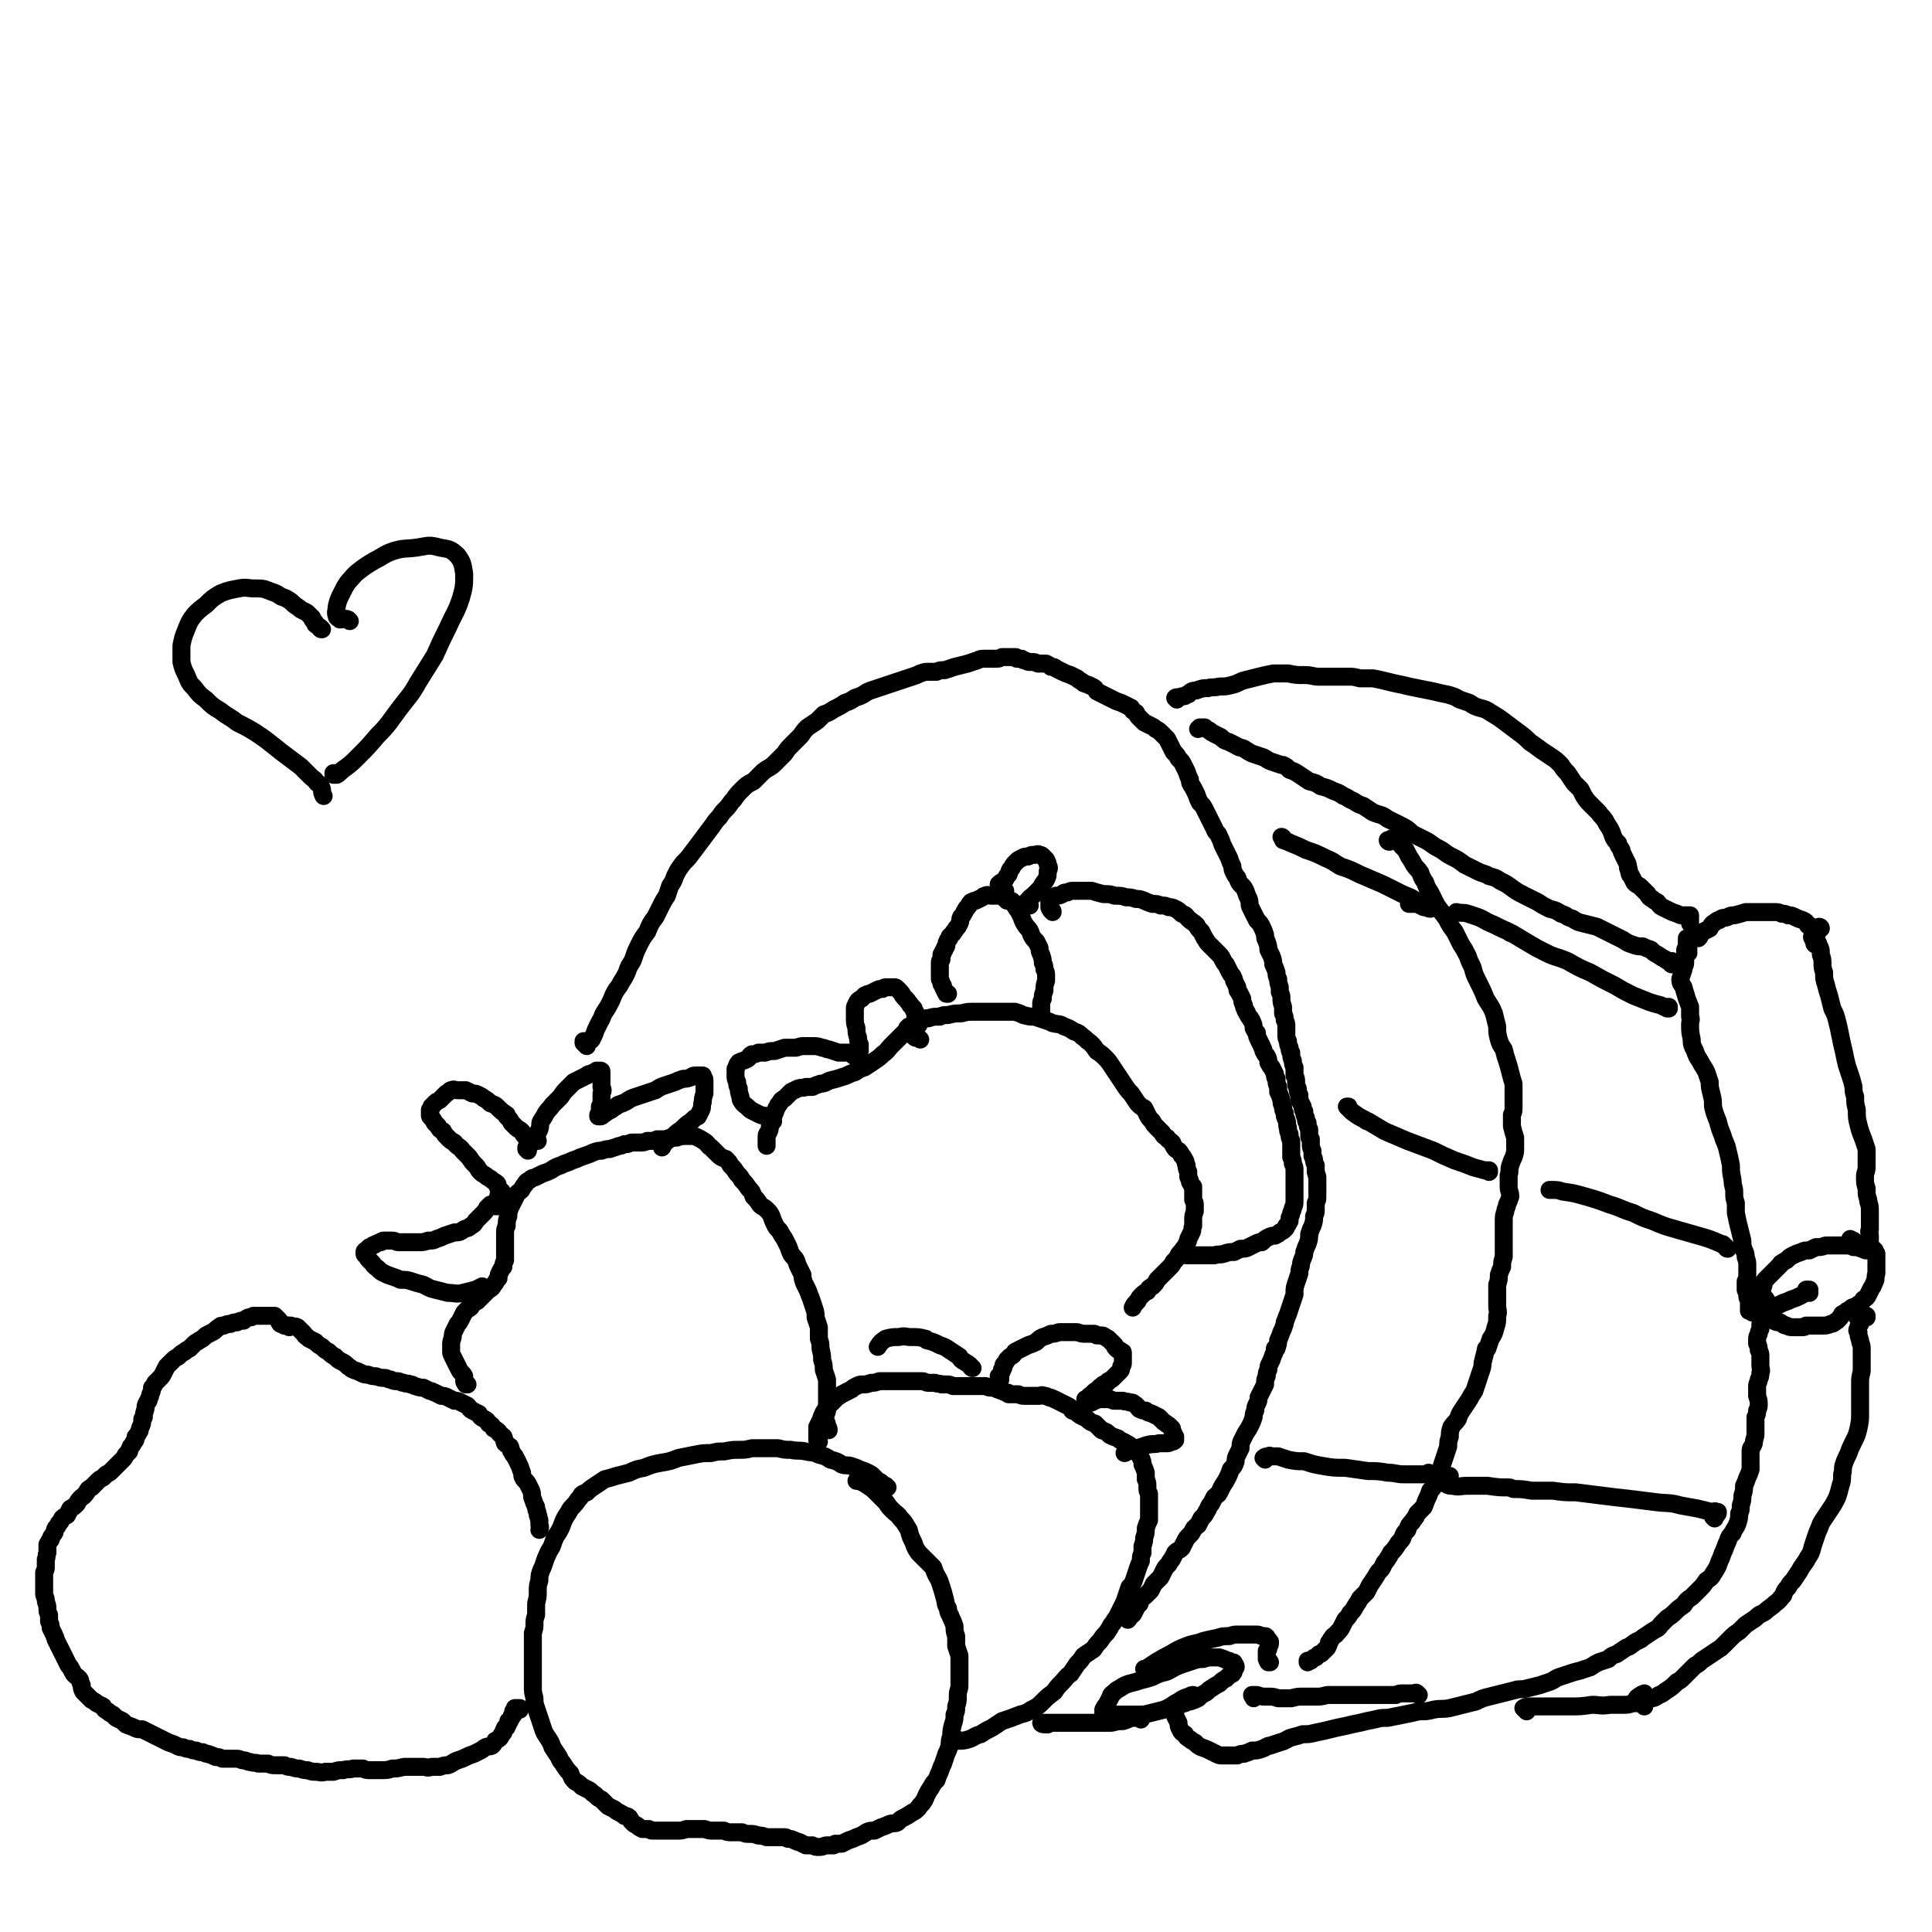 <svg viewBox='0 0 1182 1182' version='1.1' xmlns='http://www.w3.org/2000/svg' xmlns:xlink='http://www.w3.org/1999/xlink'><g fill='none' stroke='#000000' stroke-width='11' stroke-linecap='round' stroke-linejoin='round'><path d='M177,812c0,-1 -1,-1 -1,-1 0,0 0,0 0,0 -1,0 -1,0 -2,0 0,0 0,0 -1,-1 -1,0 -1,-1 -2,-1 0,-1 0,-1 -1,-2 -1,-1 -1,-1 -2,-2 -2,0 -2,0 -4,0 -1,0 -1,0 -3,0 -1,0 -1,0 -2,0 -2,0 -2,0 -4,0 -1,1 -1,1 -3,1 -2,1 -2,1 -3,2 -2,0 -2,0 -4,1 -2,0 -2,0 -4,1 -2,0 -2,0 -4,1 -2,0 -2,0 -3,1 -2,1 -2,2 -4,3 -2,1 -2,1 -4,2 -2,2 -2,2 -4,3 -1,1 -2,1 -3,2 -2,2 -2,2 -3,3 -2,1 -2,1 -3,2 -2,1 -2,1 -4,3 -2,1 -2,1 -4,3 -1,1 -1,1 -3,3 -1,2 -1,2 -2,4 -1,2 -1,2 -3,4 -1,1 -1,1 -2,2 -1,2 -1,2 -2,3 0,2 0,2 -1,4 0,1 0,1 -1,3 0,1 0,1 -1,2 -1,2 -1,2 -1,4 -1,3 -1,3 -1,5 -1,1 -1,1 -1,2 0,2 0,2 -1,4 0,0 0,0 0,0 -1,2 0,2 -1,3 -1,2 -1,2 -2,3 0,2 0,2 -1,3 -1,2 -1,2 -2,3 0,1 -1,1 -1,3 -1,1 -1,1 -2,2 -1,2 -1,2 -2,3 0,0 0,0 0,0 -1,1 -1,1 -2,2 -1,1 -1,1 -2,2 -1,1 -1,1 -3,3 -1,1 -1,1 -3,2 -1,1 -1,1 -2,2 -2,1 -2,1 -3,2 -1,1 -1,1 -2,2 -1,1 -1,1 -2,2 -2,1 -2,1 -3,3 -1,1 -1,2 -3,3 -2,2 -2,2 -3,4 -2,2 -2,2 -4,3 -1,2 -1,2 -2,4 -2,1 -2,1 -3,2 -1,2 -1,2 -2,3 -1,2 -1,2 -2,3 -1,2 0,2 -1,3 -1,2 -2,2 -2,4 -1,1 -1,1 -2,3 0,2 0,2 0,5 -1,2 0,2 -1,4 0,2 0,2 0,5 0,1 0,1 -1,3 0,2 0,2 0,4 0,2 0,2 0,4 0,2 0,2 0,5 0,2 1,2 1,4 0,2 1,2 1,5 0,2 0,2 1,4 0,2 0,2 0,4 1,2 1,2 1,4 1,2 1,2 2,4 0,1 1,1 1,3 1,2 1,2 2,4 1,2 1,2 2,4 1,2 1,2 2,4 1,2 1,2 2,4 1,1 1,1 2,3 1,2 1,2 2,3 1,1 2,1 3,3 0,1 0,1 1,3 0,2 0,2 1,4 1,1 1,1 3,3 1,1 1,1 2,2 2,1 2,1 3,2 2,1 2,1 4,2 1,2 1,2 3,3 1,1 1,1 3,2 1,1 1,1 2,2 2,1 2,1 4,2 1,1 1,1 2,2 2,1 3,1 5,2 2,1 2,1 5,1 2,1 2,1 4,2 2,1 2,1 4,2 2,1 2,1 4,2 2,1 2,1 4,2 3,1 3,1 5,2 2,1 2,1 4,1 2,1 2,1 4,1 2,1 2,1 4,1 2,1 2,1 4,1 2,1 2,1 3,1 3,1 3,1 5,2 2,0 2,0 4,1 2,0 2,0 5,0 2,0 2,0 4,0 2,0 2,1 4,1 2,0 2,1 4,1 3,1 3,0 5,1 3,0 3,0 6,0 2,1 2,1 5,1 2,0 2,0 5,0 2,1 2,1 4,1 3,1 3,1 5,1 3,1 3,1 5,1 3,1 3,1 5,1 3,0 3,1 6,0 3,0 3,0 5,0 3,-1 3,-1 6,-1 3,-1 3,0 6,-1 3,0 3,0 6,0 2,1 2,1 5,1 3,0 3,0 6,0 4,0 4,0 7,-1 3,0 3,0 7,-1 3,0 3,0 6,0 3,0 3,0 6,0 2,0 2,1 5,0 2,0 2,0 5,0 3,-1 3,-1 5,-1 3,-1 3,-2 6,-3 3,-1 3,-1 5,-2 2,-1 2,-1 5,-2 2,-1 2,-1 4,-2 2,-1 1,-1 3,-2 2,-1 2,0 4,-1 1,-1 1,-1 2,-3 2,-1 2,-1 3,-2 1,-2 1,-2 2,-3 0,-1 0,-1 1,-3 1,0 1,0 1,-1 1,-1 1,-1 1,-3 1,0 1,0 1,-1 1,-1 1,-1 1,-2 0,0 1,0 1,-1 0,0 0,0 0,0 0,-1 0,-1 0,-2 1,0 1,0 1,-1 0,0 0,0 0,0 0,0 0,0 0,0 0,-1 0,-1 0,-1 1,0 1,0 1,0 1,0 1,0 2,0 0,1 0,1 0,1 '/><path d='M172,810c0,0 -1,-1 -1,-1 0,0 0,0 0,0 1,1 0,1 1,1 0,0 0,0 0,0 2,1 2,1 3,1 1,0 1,0 3,0 2,1 2,0 4,1 1,1 1,1 2,2 1,1 1,1 2,2 1,2 1,1 3,3 2,1 2,1 4,2 2,2 2,2 4,3 2,2 2,2 4,3 2,2 2,2 4,3 2,2 2,2 4,3 2,1 2,1 4,3 2,1 1,1 3,2 3,1 3,1 5,2 2,1 2,1 4,1 3,1 3,1 5,1 3,1 3,1 5,1 2,0 2,1 4,1 2,1 2,1 4,1 2,0 2,1 4,1 2,1 2,0 4,1 2,0 2,1 3,1 3,1 3,1 5,1 2,1 2,1 4,2 2,0 2,1 3,1 2,1 2,1 4,2 2,0 2,0 4,1 2,1 2,1 4,2 2,0 2,0 4,1 2,1 2,1 4,2 2,2 1,2 3,3 2,1 2,1 4,2 1,2 1,2 3,3 2,1 2,1 3,3 2,1 2,1 3,3 2,1 2,1 3,2 1,2 2,2 3,3 1,2 0,2 1,4 1,1 2,1 3,2 1,2 0,2 1,3 1,2 1,2 2,3 1,2 1,2 2,4 1,2 1,2 2,5 1,2 0,2 1,4 1,2 2,2 3,4 1,2 1,2 2,4 1,3 0,3 1,5 1,3 1,3 2,5 0,3 1,2 1,5 1,1 0,1 1,3 0,2 0,2 0,3 1,2 0,2 0,3 '/><path d='M286,847c-1,0 -1,0 -1,-1 -1,0 0,1 0,1 0,-1 -1,-1 -1,-2 0,-1 0,-2 0,-3 -1,-2 -2,-2 -3,-4 -1,-2 -1,-2 -2,-4 -1,-2 -1,-2 -2,-4 -1,-2 -1,-2 -1,-3 0,-2 0,-2 0,-4 0,-2 0,-2 1,-5 0,-2 0,-2 1,-4 1,-2 1,-2 2,-4 1,-1 1,-1 2,-3 1,-2 1,-2 2,-4 1,-1 1,-1 2,-2 2,-1 2,-1 3,-3 1,-1 1,-1 3,-2 1,-1 1,-1 2,-2 1,-1 1,-1 2,-2 2,-2 2,-2 3,-3 2,-1 2,-1 3,-3 2,-2 1,-2 3,-4 0,-2 0,-2 1,-4 1,-2 1,-2 2,-3 0,-2 0,-2 1,-4 0,-3 0,-3 0,-5 0,-3 0,-3 0,-6 0,-2 0,-2 0,-5 0,-3 0,-3 1,-5 0,-3 0,-3 1,-6 0,-2 0,-2 1,-5 1,-2 1,-2 2,-4 1,-2 1,-2 2,-4 1,-2 1,-1 3,-3 1,-2 1,-2 2,-3 1,-2 1,-2 3,-3 2,-2 2,-1 4,-2 2,-1 2,-1 4,-2 3,-1 3,-1 5,-2 3,-2 3,-2 6,-3 2,-1 2,-1 5,-2 2,-1 2,-1 5,-2 2,-1 2,-1 5,-2 3,-1 3,-1 5,-2 3,-1 3,-1 5,-1 3,-1 3,-1 5,-1 3,-1 3,-1 6,-2 1,0 1,0 3,-1 0,0 0,0 1,0 2,0 2,-1 4,-1 2,0 2,0 4,0 3,0 3,0 5,-1 1,0 1,0 1,0 3,0 3,0 5,-1 3,0 3,0 5,0 3,-1 3,-1 7,-1 3,-1 3,-1 5,-1 2,0 2,0 4,0 2,0 2,0 4,1 2,1 2,1 5,3 2,2 1,2 3,3 2,2 2,2 4,4 2,2 2,2 5,3 2,2 2,2 3,4 2,2 2,2 4,5 2,2 2,2 3,4 2,2 2,2 4,5 2,2 2,2 3,5 2,2 2,2 4,5 2,2 2,1 4,3 2,2 2,2 3,4 1,3 1,3 2,5 1,2 1,2 3,4 1,2 1,2 3,5 1,2 1,2 2,4 1,2 1,3 2,5 1,2 2,2 3,4 1,3 1,3 2,5 1,2 1,2 2,4 0,2 0,2 1,5 1,2 1,2 2,4 1,2 1,3 2,5 1,3 1,3 2,6 1,3 1,3 1,6 1,3 1,3 2,6 0,3 0,3 0,7 1,3 1,3 1,6 1,4 1,4 1,7 1,3 1,3 1,6 1,3 1,3 2,6 0,2 0,2 0,5 0,3 0,3 0,5 0,2 0,2 0,4 0,2 0,2 0,4 0,2 0,2 -1,3 0,2 0,2 0,4 1,2 1,2 1,3 1,2 1,2 1,3 '/><path d='M543,910c-1,0 -1,0 -1,-1 -1,0 -1,0 -1,0 -1,-1 -1,-1 -2,-2 -1,-1 -1,0 -2,-1 -2,-2 -2,-2 -3,-3 -1,-1 -1,-1 -3,-2 -2,-1 -2,-1 -5,-2 -2,-1 -2,-1 -5,-2 -3,-1 -3,0 -6,-1 -3,-2 -3,-2 -7,-3 -3,-2 -3,-2 -7,-3 -4,-2 -4,-1 -8,-2 -5,-1 -5,0 -9,-1 -4,0 -4,0 -8,-1 -4,0 -4,0 -8,0 -4,0 -4,0 -8,0 -4,1 -4,1 -8,1 -4,0 -4,0 -9,1 -4,0 -4,0 -8,1 -5,0 -5,0 -10,1 -5,1 -5,1 -10,2 -5,2 -5,2 -11,3 -5,1 -5,1 -10,3 -5,1 -5,1 -9,3 -4,1 -4,1 -8,2 -3,1 -3,1 -7,2 -3,2 -3,2 -6,4 -3,2 -3,2 -5,4 -3,1 -3,1 -4,3 -2,2 -2,3 -4,5 -2,2 -2,2 -3,4 -2,3 -2,3 -3,5 -1,2 -1,3 -2,5 -1,2 -1,2 -3,5 -1,2 -1,2 -2,5 -1,3 -2,3 -3,6 -1,2 -1,2 -2,5 -1,3 -1,3 -2,5 -1,3 -1,3 -1,6 -1,3 -1,3 -1,7 0,3 0,3 -1,7 0,3 0,3 0,6 0,1 0,1 0,1 -1,3 -1,3 -1,5 0,3 0,3 -1,6 0,4 0,4 0,7 0,3 0,3 0,6 0,3 0,3 0,6 0,4 0,4 0,7 0,3 0,3 0,7 0,3 0,3 1,7 0,3 0,3 1,6 1,3 1,3 2,6 1,3 1,3 2,6 1,3 1,3 3,6 2,3 2,3 3,6 2,3 2,3 4,6 1,3 2,3 3,5 2,3 2,3 4,5 1,3 1,3 3,5 2,1 2,1 4,3 2,1 2,1 4,2 2,1 2,2 4,3 2,2 2,2 4,3 2,2 2,2 4,4 2,1 2,1 4,2 1,1 1,1 3,2 2,1 2,1 3,2 1,0 2,0 3,1 1,2 1,2 2,3 1,1 1,1 3,2 1,1 1,1 3,2 2,0 2,0 4,0 1,1 1,1 3,1 2,0 2,0 5,0 2,0 2,0 4,0 2,0 2,0 5,0 3,0 3,0 6,-1 2,0 2,0 5,0 3,0 3,0 6,0 3,1 3,1 6,1 3,0 3,0 6,0 2,1 2,1 5,1 3,0 3,0 6,0 2,1 2,1 5,1 2,0 2,0 5,1 2,0 2,0 5,1 2,0 2,0 5,0 2,0 2,0 5,0 2,0 2,0 3,1 2,0 2,0 4,1 1,0 1,1 3,1 2,1 2,1 4,2 2,0 2,0 4,0 2,1 2,1 4,1 3,0 3,-1 5,-1 2,0 2,0 4,0 0,0 0,0 1,-1 2,0 2,0 4,0 2,-1 2,-1 4,-2 3,-1 3,-1 5,-2 3,-1 3,-1 6,-3 2,-1 2,-1 5,-1 2,-1 2,-1 4,-2 3,-1 3,-1 5,-2 3,-1 3,0 5,-1 2,-2 2,-2 4,-3 2,-1 2,-1 5,-3 2,-1 2,-1 4,-3 1,-2 2,-2 3,-4 1,-1 1,-2 2,-4 1,-2 1,-2 3,-5 1,-2 1,-2 3,-4 1,-3 1,-3 2,-5 1,-3 1,-3 2,-5 1,-3 1,-3 2,-6 1,-2 1,-2 2,-5 0,-3 0,-3 1,-6 0,-3 0,-3 1,-7 1,-3 1,-3 1,-6 1,-2 1,-2 1,-5 1,-3 1,-3 1,-7 0,-3 1,-3 1,-6 0,-3 0,-3 0,-6 0,-3 0,-3 0,-6 0,-3 0,-3 0,-6 -1,-3 -1,-3 -2,-6 0,-3 0,-3 0,-6 -1,-3 -1,-3 -1,-6 -1,-3 -1,-3 -2,-5 -1,-3 -2,-3 -2,-6 -2,-3 -1,-3 -2,-6 -1,-4 -1,-4 -2,-7 -1,-3 -1,-4 -3,-7 -1,-2 -1,-2 -2,-5 -2,-2 -2,-2 -5,-5 -2,-2 -2,-2 -4,-4 -2,-3 -2,-3 -3,-6 -2,-4 -2,-4 -3,-8 -2,-3 -2,-4 -5,-7 -2,-3 -2,-2 -5,-5 -2,-2 -2,-2 -4,-5 0,0 0,0 -1,-1 -2,-2 -2,-2 -5,-5 -2,-2 -2,-2 -5,-4 -3,-2 -3,-2 -6,-3 0,0 0,0 -1,0 '/><path d='M501,882c0,0 -1,-1 -1,-1 0,0 0,0 0,0 0,-1 0,-1 0,-2 0,-1 0,-1 0,-3 0,-1 0,-2 0,-3 1,-2 1,-2 2,-4 1,-3 1,-3 2,-5 2,-3 2,-3 4,-5 2,-2 2,-2 4,-4 3,-2 3,-2 5,-3 2,-1 2,-1 4,-2 1,-1 1,-1 3,-2 2,-1 2,-1 4,-1 2,0 2,0 5,-1 2,0 2,0 5,-1 2,0 2,0 4,0 3,0 3,0 5,0 2,0 2,0 4,0 2,0 2,0 3,0 2,0 2,0 4,0 1,0 1,0 3,0 2,0 2,0 3,0 2,0 2,1 4,1 2,0 2,0 4,0 2,1 2,0 4,1 2,0 2,0 3,0 2,0 2,0 4,1 2,0 2,0 5,0 2,0 2,0 4,0 0,0 0,0 1,0 2,0 2,0 5,0 2,0 2,0 5,0 2,1 2,1 5,1 2,1 2,1 5,2 2,1 2,1 3,1 1,0 1,0 1,1 3,0 3,0 6,0 2,1 2,1 5,1 2,0 2,0 4,0 2,0 2,0 4,0 1,0 1,-1 3,0 1,0 1,0 3,1 2,0 2,1 3,1 2,1 2,1 4,2 0,0 0,0 0,0 2,1 2,1 4,2 2,1 2,1 3,3 3,1 2,1 5,3 2,1 2,1 4,2 2,2 2,2 5,3 2,2 2,2 4,4 3,1 3,1 5,3 2,1 2,1 5,2 2,2 2,1 5,3 2,1 2,1 3,2 2,2 2,2 3,3 2,2 2,2 3,4 1,2 1,2 1,4 1,2 1,2 2,5 0,2 0,2 0,4 1,2 1,2 1,5 0,2 0,2 1,4 0,3 0,3 0,5 0,3 0,3 0,5 0,3 0,3 0,6 -1,2 -1,2 -2,5 0,3 0,3 -1,6 0,2 0,2 -1,5 0,2 0,2 0,4 -1,2 -1,2 -1,5 -1,2 -1,2 -2,5 -1,3 -1,3 -2,6 -1,3 -1,3 -3,5 -1,3 -1,3 -2,6 -1,3 -1,3 -2,5 -1,2 -1,2 -2,4 -1,2 -1,2 -2,4 -2,2 -1,2 -3,4 -1,2 -1,2 -3,5 -2,2 -2,2 -4,5 -2,2 -2,2 -4,5 -3,2 -3,2 -6,4 -2,3 -2,3 -4,5 -2,3 -2,3 -4,6 -3,2 -3,3 -5,5 -3,3 -3,3 -5,6 -4,3 -4,3 -7,6 -3,3 -3,3 -7,5 -3,2 -3,2 -7,3 -2,1 -3,1 -5,2 -3,1 -3,1 -6,2 -3,2 -3,2 -6,4 -4,2 -4,2 -7,4 -4,1 -4,2 -7,3 -3,1 -4,1 -7,1 -1,-1 -1,-1 -2,-2 '/><path d='M612,844c0,0 -1,-1 -1,-1 0,0 1,0 1,0 0,-1 -1,-1 -1,-1 1,-1 1,-1 1,-1 1,-2 1,-2 1,-3 1,-1 1,-1 1,-3 1,-1 1,-1 2,-3 1,-1 1,-1 2,-2 2,-1 2,-1 3,-3 2,-1 2,-1 4,-2 2,-1 2,-1 4,-2 3,-1 3,-1 5,-2 2,-2 2,-2 4,-3 3,-1 3,-1 5,-2 2,0 2,0 5,-1 2,0 2,0 4,0 2,0 2,0 4,0 1,0 1,0 3,0 3,1 3,1 5,1 2,0 2,0 5,0 1,0 1,0 2,1 1,0 1,0 2,0 2,0 2,0 3,1 1,0 1,1 2,1 1,1 1,1 2,2 1,1 1,1 2,2 0,1 0,1 1,2 1,1 1,1 2,1 0,1 1,1 1,1 1,0 1,0 1,1 0,1 0,1 0,2 0,1 0,2 0,3 0,2 0,2 -1,3 0,2 0,2 -1,3 -2,2 -2,2 -3,3 -2,2 -2,2 -4,3 -1,2 -1,1 -3,2 -2,2 -2,1 -3,3 -2,1 -2,1 -3,2 -1,1 -1,1 -2,2 -1,0 -1,1 -1,1 -1,1 -1,1 -2,1 0,0 0,0 0,0 0,0 0,0 0,1 0,0 0,0 0,0 0,1 0,1 0,1 1,0 1,0 1,0 1,1 1,1 1,0 1,0 1,0 2,0 0,0 0,0 1,-1 0,0 0,0 1,0 1,-1 1,-1 3,-1 1,0 1,0 3,0 1,0 1,0 3,0 1,0 1,1 3,1 2,0 2,0 5,0 2,1 2,0 4,1 2,0 2,0 3,1 2,1 2,2 3,3 2,1 2,1 4,1 2,2 2,1 4,2 2,1 2,1 4,2 1,1 1,1 3,3 2,1 1,1 3,2 1,1 1,1 2,2 0,1 0,1 1,3 0,1 0,1 1,2 0,1 0,1 0,2 -1,1 -1,1 -2,1 -2,1 -2,1 -3,1 -3,0 -3,0 -5,0 -3,1 -3,0 -7,1 -3,1 -3,1 -6,2 -3,1 -3,1 -6,2 -1,0 -1,1 -2,1 '/><path d='M595,837c0,0 -1,0 -1,-1 0,0 0,0 0,0 0,0 0,0 0,0 0,0 0,0 0,0 -1,-1 -1,-1 -1,-1 -1,-1 -2,-1 -3,-2 -2,-1 -2,-1 -3,-3 -3,-2 -3,-2 -6,-4 -3,-2 -3,-2 -6,-3 -4,-2 -4,-2 -8,-3 0,0 0,-1 -1,-1 -4,-1 -4,-1 -9,-1 -3,0 -3,-1 -7,0 -4,0 -4,0 -8,1 -3,2 -3,2 -5,5 '/><path d='M329,698c-1,0 -1,0 -1,-1 -1,0 -1,1 -1,1 -1,0 -1,0 -2,-1 0,0 0,0 0,-1 -1,0 -1,0 -2,0 -1,-1 -1,0 -2,-1 -1,-1 -1,-2 -2,-3 -1,-1 -2,-1 -3,-2 -2,-2 -2,-2 -3,-3 -1,-2 -1,-2 -3,-4 0,0 0,0 0,-1 -3,-2 -3,-2 -5,-4 -2,-2 -2,-2 -5,-3 -2,-2 -2,-2 -4,-3 -1,-1 -1,-1 -3,-2 -2,-1 -2,-1 -4,-1 -2,-1 -2,-1 -4,-2 -2,0 -2,0 -5,0 -2,0 -2,-1 -4,0 -1,0 -1,1 -3,2 -1,1 -1,1 -2,2 -1,1 -1,1 -2,2 -2,1 -2,1 -3,2 -1,1 -1,1 -2,2 0,1 0,1 -1,2 0,1 0,1 0,2 0,0 0,1 0,1 0,1 0,1 1,2 1,1 1,1 2,3 1,1 1,1 2,2 1,2 1,2 3,3 1,2 1,2 3,4 2,2 2,2 4,3 2,3 3,2 5,5 2,2 2,2 4,4 2,3 2,3 4,5 2,2 1,2 3,4 2,2 2,1 4,3 2,1 2,1 3,2 1,1 2,1 3,2 1,1 0,2 1,3 1,1 1,1 1,1 1,1 1,1 1,1 0,0 0,0 0,0 0,0 0,0 0,0 0,0 0,0 0,0 -1,1 -1,1 -2,2 0,1 0,1 -1,3 0,1 0,1 0,2 '/><path d='M306,738c0,0 -1,0 -1,-1 0,0 0,1 0,1 -1,0 -1,0 -1,0 -1,0 -1,0 -1,0 -1,0 -1,-1 -1,-1 -1,0 -1,0 -1,0 -1,0 -1,0 -1,0 -1,1 -1,1 -2,2 -1,2 -1,2 -3,4 -2,2 -2,2 -4,4 -1,2 -1,2 -3,3 -2,2 -2,1 -4,2 -3,2 -3,2 -6,2 -3,1 -3,1 -6,2 -2,1 -2,1 -5,2 -2,1 -2,1 -5,1 -3,1 -3,1 -6,1 -3,0 -3,0 -6,0 -3,0 -3,0 -6,0 -2,0 -2,-1 -4,-1 -1,0 -1,0 -3,0 -1,0 -1,0 -2,0 -1,0 -1,0 -2,1 -1,0 -1,0 -3,1 -1,1 -1,0 -2,1 -1,1 -1,1 -2,1 -1,1 -1,1 -2,2 0,0 -1,0 -1,1 0,0 0,0 0,1 0,1 1,1 1,1 1,2 1,2 2,3 1,1 1,1 2,2 1,2 2,2 3,3 2,2 2,2 4,3 2,1 2,1 5,2 3,1 3,1 5,2 4,0 4,0 7,1 3,1 3,1 7,2 4,2 3,2 7,3 4,1 4,1 8,2 5,0 5,1 9,0 4,-1 4,-1 8,-2 2,-1 2,-1 4,-2 '/><path d='M323,704c0,0 0,-1 -1,-1 0,0 0,0 0,0 0,-1 0,-1 0,-1 1,-1 1,-1 2,-2 2,-1 2,-1 3,-2 1,-2 1,-2 1,-3 1,-2 1,-2 2,-4 1,-3 0,-3 1,-5 2,-3 2,-3 3,-5 2,-3 2,-2 4,-5 3,-3 3,-3 5,-5 2,-3 2,-3 4,-5 2,-2 2,-2 4,-4 2,-1 2,-1 4,-2 2,-1 2,-1 4,-2 1,-1 1,-1 3,-1 1,-1 1,-1 2,-1 0,0 0,0 1,-1 1,0 1,0 1,0 1,0 1,0 1,0 1,0 1,0 1,1 0,1 0,1 0,2 0,2 0,2 0,4 0,1 0,1 0,3 1,2 1,2 0,4 0,2 0,2 0,4 0,2 0,2 -1,4 0,1 0,1 0,3 0,1 0,1 -1,2 0,0 0,1 0,1 1,0 1,0 1,0 1,0 1,0 2,-1 2,-1 1,-1 3,-2 2,-1 2,-1 3,-2 2,-1 2,-1 3,-2 3,-1 3,-1 5,-2 3,-2 3,-2 6,-3 3,-1 3,-1 6,-2 3,-1 3,-1 6,-2 3,-2 3,-2 6,-3 3,-1 3,-1 6,-2 2,-1 2,-1 5,-2 2,0 2,0 5,-1 1,-1 1,-1 3,-1 1,0 1,0 2,0 0,0 0,0 1,0 0,0 0,0 1,0 0,0 0,1 0,1 1,1 1,1 1,2 0,2 0,2 0,3 0,1 0,1 0,1 0,2 0,2 0,4 -1,3 -1,3 -1,5 -1,3 0,3 -1,5 -1,2 -1,2 -2,4 -2,1 -2,1 -4,3 -3,2 -3,2 -6,5 -3,2 -3,2 -6,5 -3,2 -3,2 -5,4 -1,1 0,1 -1,2 '/><path d='M473,686c0,0 0,-1 -1,-1 0,-1 0,-1 -1,-1 0,0 0,0 -1,0 0,0 0,0 0,0 -1,-1 -1,-1 -1,-1 -2,-1 -2,0 -4,-1 -2,-1 -2,-1 -4,-2 -2,-1 -2,-1 -4,-3 -1,-1 -2,-1 -3,-3 -1,-1 -1,-2 -1,-3 -1,-3 -1,-3 -1,-5 -1,-2 -1,-2 -1,-4 -1,-2 -1,-2 -1,-4 0,-2 0,-3 0,-4 1,-2 1,-3 2,-4 2,-1 3,-1 5,-2 2,-1 1,-2 3,-3 2,0 2,0 4,-1 2,0 2,0 4,0 3,-1 3,-1 6,-1 3,-1 3,-1 6,-2 4,0 4,0 7,0 3,-1 3,-1 5,-1 3,0 3,0 5,0 3,0 3,0 6,1 2,0 2,1 4,1 3,1 3,1 6,2 2,0 2,0 4,0 1,0 1,0 3,0 1,1 1,1 2,1 0,1 0,1 1,1 1,0 1,0 1,0 1,-1 1,-1 1,-2 0,0 0,0 1,-1 0,-1 0,-1 0,-2 0,-1 0,-1 0,-2 -1,-2 -1,-2 -1,-4 -1,-3 -1,-3 -1,-6 -1,-3 -1,-3 -1,-7 0,-2 0,-2 0,-5 0,-1 0,-1 1,-3 1,-2 1,-2 3,-3 1,-1 1,-1 2,-2 2,-1 2,-1 3,-1 2,-1 2,-1 4,-2 2,-1 2,-1 4,-1 1,-1 1,-1 3,-1 2,0 2,0 4,0 1,0 1,0 2,1 1,1 1,1 2,2 1,1 1,2 2,3 1,1 1,1 2,2 1,2 2,2 2,3 1,1 1,1 2,2 0,0 0,1 0,1 1,1 1,1 1,2 0,1 0,1 0,1 0,0 0,0 0,0 0,1 0,1 0,1 0,0 0,0 0,0 1,0 1,0 1,1 0,0 0,0 0,1 1,1 1,1 1,3 '/><path d='M557,629c0,0 -1,-1 -1,-1 0,0 0,0 0,0 0,0 0,0 0,0 -1,1 0,1 -1,1 0,1 0,1 -1,2 -2,2 -2,2 -4,4 -3,3 -3,3 -5,5 -2,2 -2,3 -5,5 -2,2 -2,2 -5,4 -3,2 -3,2 -6,4 -3,1 -3,1 -6,3 -4,1 -4,2 -8,3 -3,1 -3,1 -7,2 -3,1 -3,2 -6,2 -3,1 -3,1 -5,2 -2,0 -2,0 -4,0 -2,1 -2,0 -5,1 -2,1 -2,1 -4,2 -2,2 -2,2 -4,4 -2,1 -2,1 -3,3 -2,2 -1,2 -2,3 -1,3 -1,3 -2,5 -1,3 -1,3 -2,6 0,2 0,2 -1,4 -1,1 -1,1 -1,3 0,1 0,1 0,2 0,1 0,1 0,3 '/><path d='M563,636c0,0 -1,-1 -1,-1 0,0 0,0 -1,0 -1,0 -1,0 -2,-1 -1,-1 -1,-1 -1,-2 0,-1 0,-1 1,-2 0,-2 0,-2 1,-3 1,-2 1,-2 3,-3 2,-1 2,-1 5,-1 3,-1 3,-1 7,-1 2,-1 2,-1 5,-1 4,-1 4,-1 8,-1 4,-1 4,-1 7,-1 4,0 4,0 8,0 3,0 3,0 6,0 3,0 3,0 6,0 3,0 3,0 6,0 3,1 3,1 5,2 4,1 4,1 7,1 3,1 3,1 6,2 3,1 3,1 5,2 4,1 4,0 7,2 3,1 3,1 6,3 3,1 3,1 5,3 3,2 2,2 5,4 2,2 2,2 4,5 3,2 3,2 5,4 2,2 2,2 4,5 2,3 2,3 4,6 2,3 2,3 4,6 2,3 2,3 4,5 2,3 2,3 4,6 2,2 2,2 4,3 1,2 1,2 2,4 1,2 1,2 3,4 1,2 1,2 3,4 1,1 1,1 3,3 1,2 1,2 3,3 1,2 1,1 3,3 1,1 0,1 1,2 1,2 1,2 3,3 1,1 1,1 2,3 1,1 1,1 2,3 1,2 0,2 1,3 0,2 0,2 1,4 0,1 0,1 0,3 1,2 1,2 1,3 1,2 1,2 2,3 0,2 0,2 0,4 0,2 0,2 0,4 1,2 1,2 1,3 0,2 0,2 0,4 -1,3 -1,3 -1,5 0,2 0,2 0,4 -1,2 0,2 -1,4 -1,2 -1,2 -2,4 0,1 0,1 -1,3 -1,2 -1,2 -2,3 -1,2 -2,2 -3,4 -1,2 -1,2 -3,4 -1,2 -1,2 -3,4 -2,2 -2,2 -4,4 -1,1 -1,1 -3,3 -1,2 -1,2 -3,4 -2,1 -2,1 -3,3 -2,1 -2,1 -4,3 -1,1 -1,1 -2,3 -2,2 -2,2 -3,4 '/><path d='M616,551c0,-1 0,-1 -1,-1 0,-1 0,-1 0,-1 0,0 0,0 0,0 2,1 2,1 3,2 2,0 1,1 2,2 2,2 1,2 3,4 1,2 1,2 2,4 1,3 1,3 3,6 2,2 2,2 3,5 1,2 1,2 3,4 1,2 1,2 2,4 0,2 0,2 1,4 1,3 1,3 1,5 1,2 1,2 1,4 1,2 1,2 1,4 0,2 0,2 0,3 -1,3 -1,3 -1,6 -1,3 -1,2 -1,5 -1,2 -1,2 -1,3 0,2 0,2 0,3 0,1 0,1 0,2 0,1 -1,1 0,2 0,0 0,0 0,1 '/><path d='M613,548c0,0 0,-1 -1,-1 0,0 1,1 0,1 0,0 0,0 -1,0 -1,0 -1,0 -2,0 -2,0 -2,0 -3,0 -1,0 -2,-1 -3,0 -1,0 -1,0 -2,1 -2,1 -2,1 -4,2 -1,0 -1,0 -3,1 -1,1 -1,2 -2,3 -1,1 -1,1 -2,3 -1,2 -1,2 -2,3 -1,2 0,2 -1,4 -1,2 -1,2 -2,3 -1,2 -1,1 -2,3 -1,1 -1,1 -2,2 0,1 0,1 -1,2 -1,2 -1,2 -1,3 0,1 0,1 -1,2 0,1 0,1 -1,2 0,1 0,1 -1,2 0,2 0,2 0,3 -1,1 -1,1 -1,2 0,1 0,1 0,3 0,2 0,2 0,4 0,1 0,1 0,3 1,2 1,2 1,3 1,1 1,1 1,2 1,2 1,2 2,4 0,0 1,0 1,0 '/><path d='M615,545c0,0 -1,-1 -1,-1 -1,-1 -1,-1 -2,-2 -1,0 -1,0 -1,-1 2,-2 2,-1 4,-3 1,-2 1,-2 2,-3 1,-2 0,-2 2,-4 1,-2 1,-2 3,-4 1,-1 1,-1 3,-2 2,-1 2,-1 4,-1 2,-1 2,-1 4,-1 1,0 2,-1 3,0 1,0 1,0 2,1 1,1 1,1 2,2 1,2 1,2 1,3 1,2 1,2 0,4 0,3 0,3 -1,5 -1,2 -2,2 -3,5 -2,2 -2,2 -4,4 -2,2 -3,2 -4,4 -1,1 -2,1 -2,2 1,1 2,0 3,1 '/><path d='M644,558c0,-1 0,-1 -1,-1 0,0 0,0 0,0 0,0 0,0 0,0 '/><path d='M643,556c0,0 -1,0 -1,-1 0,0 0,-1 0,-1 0,-1 0,-1 0,-2 0,-1 0,-1 1,-2 1,-1 2,-1 3,-2 2,0 2,0 4,-1 1,-1 1,-1 3,-1 2,-1 2,-1 3,-1 3,0 3,0 5,0 3,0 3,0 7,0 3,1 3,1 7,2 4,0 4,0 7,1 4,0 4,0 7,1 3,0 3,0 6,1 3,0 2,0 5,1 2,1 2,1 5,2 3,0 3,0 5,1 3,0 3,0 5,1 2,0 2,0 4,1 2,1 2,1 4,3 3,1 2,1 4,3 2,2 3,2 5,4 1,2 1,2 3,4 1,2 1,2 2,4 1,1 1,2 2,3 2,2 2,2 3,3 2,2 2,2 3,3 2,2 2,2 3,4 1,2 1,2 2,3 1,2 1,2 2,4 1,2 1,2 2,3 1,2 1,2 1,3 1,2 1,2 2,4 0,2 0,2 1,3 1,2 1,2 2,4 0,2 0,2 1,4 0,1 0,1 1,3 0,1 1,1 1,2 1,2 1,2 2,3 0,1 1,1 1,2 1,2 1,2 1,4 1,2 1,2 2,3 0,2 0,2 1,4 1,2 1,2 2,4 0,1 1,1 1,3 1,2 1,2 2,3 1,2 1,2 1,4 1,2 1,2 2,3 1,2 1,2 2,4 0,2 0,2 1,3 0,3 0,3 1,5 0,2 0,2 0,3 1,2 1,2 2,5 0,2 0,2 1,4 0,2 0,2 1,4 0,2 0,2 1,4 1,3 0,3 1,5 0,2 0,2 1,4 0,2 0,2 1,4 0,3 0,3 0,5 0,2 0,3 0,5 1,2 1,2 1,4 1,2 1,2 1,4 0,2 0,2 0,4 0,2 0,2 0,4 0,2 0,2 0,4 0,2 0,2 0,4 0,2 0,2 0,3 0,2 0,2 -1,4 0,1 0,1 -1,3 0,1 0,1 -1,3 0,1 0,1 0,2 -1,2 -1,2 -2,3 0,1 0,1 -1,2 -1,1 -1,1 -3,2 -1,1 -1,1 -3,2 -2,0 -2,0 -4,1 -2,1 -2,1 -4,3 -2,0 -2,0 -4,1 -2,1 -2,1 -4,2 -2,1 -2,1 -5,1 -2,1 -2,1 -4,2 -3,0 -3,0 -6,1 -3,1 -3,0 -6,1 -3,0 -3,0 -6,0 -2,0 -2,0 -4,0 -2,0 -2,0 -4,0 -2,0 -2,0 -3,0 '/><path d='M359,640c0,0 0,0 -1,-1 0,0 0,0 0,-1 -1,0 -1,0 -1,-1 0,0 0,0 0,0 0,1 0,1 0,1 0,0 0,0 0,0 0,0 0,0 0,0 1,0 1,0 1,0 1,0 1,0 2,-1 1,0 1,0 2,-1 0,-1 0,-1 1,-2 1,-2 1,-3 2,-5 1,-2 1,-2 2,-4 2,-3 1,-3 3,-6 2,-3 2,-3 4,-7 2,-5 2,-5 5,-9 2,-4 2,-3 4,-7 1,-2 1,-3 2,-5 2,-3 2,-3 3,-6 1,-3 1,-3 3,-7 2,-4 2,-4 5,-8 2,-5 2,-5 5,-9 2,-4 2,-4 4,-8 1,-2 1,-2 3,-5 1,-3 1,-3 2,-6 2,-3 2,-3 3,-6 2,-4 2,-4 5,-8 3,-3 3,-3 6,-7 3,-4 3,-4 6,-8 3,-4 3,-4 6,-8 2,-3 2,-3 4,-5 2,-3 2,-3 4,-5 3,-3 2,-3 5,-6 2,-3 2,-3 5,-6 3,-3 3,-3 7,-5 3,-3 3,-3 6,-6 4,-3 4,-2 7,-5 3,-3 3,-3 6,-6 2,-3 2,-3 5,-6 2,-2 2,-2 5,-5 2,-3 2,-3 4,-5 3,-2 3,-2 6,-4 2,-2 2,-2 4,-4 3,-1 3,-1 6,-3 4,-2 4,-2 7,-4 3,-1 3,-1 6,-3 3,-1 3,-1 5,-2 3,-2 3,-2 6,-3 3,-1 3,-1 6,-2 3,-1 3,-1 6,-2 3,-1 3,-1 6,-2 3,-1 3,-1 6,-2 3,-1 3,-1 5,-2 3,-1 3,-1 5,-1 2,0 2,0 5,0 2,-1 2,-1 5,-1 3,-1 3,-1 6,-2 4,-1 4,-1 8,-2 3,-1 3,-1 6,-2 2,-1 2,-1 5,-1 1,0 1,0 3,0 2,0 2,0 4,0 1,0 1,0 3,-1 2,0 2,0 4,0 2,0 2,0 4,0 1,0 1,0 1,1 1,0 1,0 3,0 1,1 1,1 2,1 2,1 2,1 4,1 2,0 2,0 4,1 2,0 3,0 5,0 2,1 2,1 3,2 2,0 2,0 3,1 2,1 2,1 4,2 2,1 2,1 5,2 2,1 2,1 4,2 2,2 2,1 4,3 3,1 3,1 5,2 2,1 2,1 3,3 2,1 2,1 4,2 2,1 2,1 4,2 2,1 2,1 4,2 3,1 3,1 5,2 2,1 2,1 4,2 1,2 1,2 3,3 1,2 1,2 2,3 2,2 2,2 3,3 2,1 2,1 4,2 2,1 2,1 3,2 2,1 2,1 4,3 1,1 1,1 3,3 1,2 1,2 2,4 1,2 1,2 2,4 2,2 2,2 3,4 2,2 2,2 3,4 1,2 1,2 2,4 1,3 1,3 2,5 0,2 0,2 2,5 1,2 1,2 2,4 1,3 1,3 2,5 2,2 2,2 3,4 1,2 1,2 2,4 1,2 1,2 2,4 1,2 1,2 2,4 1,3 2,2 3,5 1,2 1,2 2,5 1,2 1,2 2,4 1,2 1,2 2,4 1,3 1,3 2,5 0,2 0,2 1,4 1,2 1,2 2,3 1,3 1,3 3,5 1,1 1,1 2,3 1,3 1,3 2,5 1,3 0,3 1,5 1,2 1,2 2,4 1,2 1,2 2,4 2,2 2,2 3,4 1,2 1,2 2,5 0,2 0,2 1,4 1,3 1,3 1,5 1,2 1,2 2,4 1,3 1,3 1,5 1,2 1,2 2,5 0,2 0,2 1,4 0,2 0,2 1,5 0,1 0,1 0,3 1,2 1,2 1,4 0,2 0,2 1,5 0,2 0,2 0,4 1,2 1,2 1,4 1,2 1,2 1,4 0,3 0,3 0,5 0,2 0,2 1,4 0,2 0,2 1,4 0,2 0,2 1,3 0,3 0,3 1,5 0,2 0,2 1,4 0,3 0,3 0,5 1,2 1,2 1,4 0,2 0,2 1,4 0,2 0,2 1,4 0,1 0,1 0,3 1,2 1,2 2,4 0,2 0,2 1,3 0,2 0,2 1,4 0,2 0,2 1,3 0,2 0,2 1,4 0,2 0,2 0,3 0,2 0,2 1,3 0,2 0,2 0,3 0,2 0,2 1,4 0,1 0,1 0,3 0,1 1,1 1,3 0,1 0,1 1,3 0,1 0,1 0,2 0,1 0,1 0,2 1,2 0,2 1,3 0,1 0,1 0,2 0,2 0,2 0,4 0,1 0,1 0,2 0,2 0,2 0,4 0,2 0,2 -1,4 0,2 0,2 0,4 0,2 0,2 -1,4 0,3 0,3 -1,6 -1,2 -1,2 -2,5 0,3 0,3 -1,6 -1,2 -1,2 -2,5 0,3 -1,3 -2,7 0,3 -1,2 -1,6 -1,3 -1,3 -2,6 -1,3 -1,3 -1,7 -1,3 -1,3 -2,6 -1,3 -1,3 -2,6 -1,2 -1,3 -2,5 0,1 0,0 0,1 -1,3 -1,3 -2,5 -1,3 -1,3 -2,5 0,2 0,2 -1,5 0,0 0,0 -1,0 0,2 0,2 -1,4 -1,3 -1,3 -2,5 -1,2 -1,2 -1,4 -1,2 -1,2 -1,4 -1,2 -1,2 -1,5 -1,2 -1,2 -2,4 -1,2 -1,2 -2,4 0,2 0,2 -1,4 -1,2 -1,2 -1,4 -1,2 -1,2 -1,4 -1,3 -1,3 -2,5 -1,2 -1,2 -3,5 -1,2 -1,2 -2,4 -1,2 -1,2 -1,5 -1,2 -1,2 -2,4 -1,2 -1,2 -1,4 -1,3 -1,3 -3,5 -1,3 -1,3 -2,5 -1,2 -1,2 -3,5 -1,2 -1,2 -2,4 -1,2 -1,1 -3,3 -1,2 -1,2 -2,4 -2,2 -1,2 -3,5 -1,2 -1,2 -3,4 -1,2 -1,2 -2,4 -1,1 -2,1 -3,3 -1,2 -1,2 -2,3 -2,2 -2,2 -3,4 -1,2 -1,2 -2,4 -2,2 -2,1 -4,3 -1,2 -1,2 -2,4 -1,1 -1,1 -2,3 -2,2 -2,2 -3,4 -1,2 -1,2 -2,4 -2,2 -2,2 -4,4 -1,2 -1,2 -2,4 -2,2 -2,2 -3,3 -2,2 -2,1 -3,3 -1,2 0,2 -2,3 -1,2 -1,2 -2,4 -1,2 -1,2 -3,3 0,1 0,1 -1,2 '/><path d='M1023,590c0,0 -1,0 -1,-1 0,0 1,0 1,0 0,0 0,0 0,-1 -1,0 -1,0 -1,0 -2,0 -2,0 -3,-1 -2,-1 -2,-1 -5,-3 -2,-1 -2,-1 -4,-3 -3,-1 -3,-1 -5,-2 -3,0 -3,0 -6,-1 -3,-1 -3,-1 -6,-3 -4,-2 -4,-2 -8,-4 -4,-2 -4,-2 -8,-4 -4,-1 -4,-1 -8,-2 -4,-1 -4,-1 -7,-3 -4,-1 -3,-2 -7,-3 -3,-2 -3,-2 -7,-3 -4,-2 -4,-2 -7,-4 -4,-2 -4,-2 -8,-4 -4,-2 -4,-2 -7,-4 -4,-3 -4,-3 -8,-5 -3,-2 -3,-2 -7,-3 -3,-2 -3,-1 -7,-3 -4,-2 -4,-2 -8,-4 -4,-3 -4,-3 -8,-5 -4,-2 -4,-3 -8,-5 -4,-2 -4,-3 -8,-5 -4,-2 -4,-2 -8,-4 -3,-3 -3,-3 -7,-5 -4,-2 -4,-2 -8,-4 -4,-3 -4,-2 -9,-4 -3,-2 -3,-2 -6,-4 -3,-1 -3,-1 -6,-3 -3,-1 -3,-2 -6,-3 -3,-2 -3,-2 -6,-3 -4,-2 -4,-2 -8,-3 -3,-2 -3,-2 -7,-3 -3,-2 -3,-2 -6,-4 -3,-2 -3,-2 -6,-3 -2,-2 -2,-2 -4,-3 0,0 0,0 -1,0 -3,-1 -3,-1 -6,-2 -3,-1 -3,-2 -6,-3 -3,-1 -3,-1 -6,-2 -2,-1 -2,-1 -5,-3 -2,-1 -2,0 -5,-2 -2,-1 -2,-1 -4,-2 -3,-1 -3,-1 -5,-3 -2,-1 -2,-1 -4,-2 -2,-1 -2,-1 -3,-2 -2,-1 -2,-1 -3,-2 -1,0 -1,0 -2,0 -1,0 -1,0 -1,0 -1,1 -1,1 -1,1 '/><path d='M720,428c0,0 -1,-1 -1,-1 1,-1 2,0 4,-1 2,0 2,0 3,-1 2,0 1,-1 3,-2 2,-1 2,0 4,-1 3,-1 3,-1 6,-1 3,-1 3,0 7,-1 4,0 4,0 8,-1 4,-1 4,-2 8,-3 4,-1 4,-1 8,-2 4,-1 4,-1 9,-2 5,0 5,0 9,0 5,1 5,1 10,1 5,0 5,1 9,1 5,0 5,0 10,0 4,0 4,0 8,0 3,0 3,0 7,1 4,0 4,0 8,0 5,1 5,1 9,2 4,1 4,1 9,2 4,1 4,1 9,2 5,1 5,1 10,2 4,1 4,1 9,2 3,1 4,1 7,3 3,1 3,1 6,2 3,2 3,2 6,3 4,1 4,1 7,3 5,3 5,3 9,6 4,3 4,3 8,6 4,3 4,3 7,6 3,2 3,2 7,5 3,2 3,2 6,4 3,2 3,2 6,5 2,3 2,3 4,5 2,3 2,3 4,6 2,2 2,2 4,4 1,2 1,2 2,4 2,3 2,3 4,5 3,3 3,3 5,5 2,3 2,2 4,5 1,2 1,2 3,5 1,2 1,2 2,5 1,2 1,2 3,4 0,2 1,2 2,4 0,1 0,1 1,3 1,2 1,2 2,4 1,2 1,2 1,4 1,1 0,1 1,3 0,1 0,1 1,2 1,2 1,2 2,4 2,2 2,1 4,3 2,2 2,2 4,4 1,2 1,2 3,3 1,1 1,1 3,2 1,1 1,2 3,3 2,1 2,1 4,2 2,1 2,1 5,2 2,1 2,1 3,1 2,0 2,0 3,0 1,0 1,0 1,0 1,0 1,0 1,0 0,0 0,0 0,0 0,0 0,0 0,1 0,2 0,2 0,4 '/><path d='M1111,578c0,0 -1,0 -1,-1 0,0 0,-1 0,-1 0,-1 -1,-1 -1,-2 -1,-1 0,-1 0,-2 0,-1 0,-1 0,-2 0,-1 0,-1 -1,-2 0,0 0,0 0,-1 -1,-1 -1,-1 -2,-1 -1,-2 -1,-2 -3,-3 -3,-1 -3,-1 -5,-2 -2,-1 -2,-1 -4,-1 -2,-1 -2,-1 -4,-1 -2,-1 -2,-1 -5,-1 -2,0 -2,0 -4,0 -3,0 -3,0 -6,0 -3,0 -3,0 -7,0 -3,1 -3,1 -7,2 -2,0 -2,0 -4,1 -2,1 -2,0 -4,1 -1,1 -1,1 -2,1 -2,1 -1,1 -3,2 -1,1 -1,1 -2,3 -2,1 -2,1 -4,2 -1,1 -1,1 -2,2 0,1 0,1 -1,2 0,0 0,0 0,0 0,0 -1,0 -1,0 -1,0 -1,0 -2,0 -1,0 -1,-1 -2,0 -1,0 -1,0 -2,0 0,1 0,2 0,3 0,1 0,1 0,1 '/><path d='M1033,583c0,0 0,-1 -1,-1 0,0 1,0 1,-1 0,0 -1,-1 -1,-1 0,0 -1,1 -1,1 0,1 0,1 0,2 0,2 0,2 0,3 0,1 0,1 0,3 0,2 -1,2 -1,4 -1,3 -1,3 -2,6 0,3 1,3 2,5 1,4 1,3 2,7 1,2 1,3 2,5 0,3 0,3 0,6 1,2 0,2 0,5 0,4 0,4 1,9 0,3 0,3 2,7 1,3 1,3 3,6 2,4 2,3 4,7 1,3 1,3 2,6 0,3 0,3 1,7 1,4 1,4 1,8 1,4 1,4 3,9 1,4 1,4 3,9 1,4 2,4 3,9 1,4 1,4 2,9 0,4 0,4 1,9 0,4 1,4 1,7 0,4 0,4 1,7 0,3 0,3 0,6 1,5 1,5 2,9 1,4 1,4 2,8 0,3 0,3 1,6 1,2 1,2 1,4 1,3 1,3 1,5 0,1 0,1 0,1 0,2 0,2 0,4 0,3 0,3 -1,5 0,2 0,2 0,5 0,1 1,1 1,3 0,2 0,2 1,3 0,1 0,1 0,3 0,0 0,0 0,1 0,1 0,1 0,2 0,0 0,0 0,1 0,0 0,0 0,0 0,0 1,0 1,0 0,0 0,0 0,0 1,0 1,1 1,1 1,0 1,0 2,0 1,1 1,1 1,1 1,1 1,1 2,1 1,0 1,0 2,0 1,1 1,1 2,1 2,1 2,1 4,2 2,1 2,1 4,1 2,1 2,2 4,2 2,1 2,1 4,1 2,0 2,0 5,0 2,0 2,0 3,-1 3,0 3,0 5,0 3,0 3,0 5,0 2,0 3,0 5,-1 2,0 2,-1 4,-2 2,-2 2,-2 3,-4 2,-1 2,-1 3,-2 2,-1 2,-1 3,-2 2,-1 2,0 4,-2 2,-1 2,-1 3,-3 2,-1 2,-1 3,-3 1,-2 1,-2 2,-4 1,-1 1,-2 2,-4 1,-2 0,-2 1,-5 0,-2 0,-2 0,-3 0,-2 0,-2 0,-4 0,-1 0,-1 0,-2 0,-2 0,-2 0,-3 -1,-1 -1,-1 -1,-2 -1,-1 -1,-1 -2,-1 -2,-1 -2,0 -3,0 -2,0 -2,0 -3,0 -3,-1 -3,-1 -5,-1 -2,-1 -2,-1 -5,-1 -3,0 -3,0 -6,0 -3,0 -3,0 -6,0 -3,1 -3,1 -6,1 -2,1 -2,1 -4,2 -3,0 -3,0 -5,1 -3,1 -3,1 -5,2 -2,1 -2,1 -4,3 -2,1 -2,1 -3,2 -1,0 0,0 -1,1 -1,1 -1,1 -3,3 -1,1 -1,1 -3,3 -1,1 -1,1 -2,2 -2,2 -2,2 -2,4 -1,3 -1,3 -1,5 1,3 2,3 3,5 '/><path d='M1114,568c0,0 -1,-1 -1,-1 0,0 1,0 1,1 0,0 -1,0 -1,1 -1,1 -1,1 -2,2 0,1 0,2 0,3 1,3 1,2 2,5 1,2 1,2 1,5 1,3 1,3 1,5 0,3 0,3 1,6 0,4 0,4 1,7 1,4 1,4 2,7 1,4 1,4 2,8 2,4 2,4 3,8 1,4 1,4 2,9 1,5 1,5 2,9 1,5 1,5 2,9 1,3 1,3 2,6 1,3 1,3 2,7 0,3 0,3 1,6 0,4 0,4 1,8 0,5 0,5 1,9 1,4 1,4 3,9 1,3 1,3 2,6 0,3 0,3 0,6 0,3 0,3 0,5 0,3 -1,3 -1,6 0,4 0,4 1,7 0,4 0,4 1,7 0,0 0,0 0,1 1,3 1,3 1,7 0,3 0,3 0,5 0,3 0,3 0,5 -1,2 0,2 0,4 0,1 0,1 0,3 0,2 0,2 0,4 -1,1 -1,2 -2,2 -1,0 -1,0 -2,-1 -3,-2 -3,-2 -6,-5 -1,0 -1,0 -2,-1 '/><path d='M1107,791c0,0 -1,0 -1,-1 0,0 0,0 1,0 0,-1 0,-1 0,-1 0,0 0,0 -1,0 0,0 0,0 -1,0 0,1 0,1 -1,2 -1,1 -1,1 -3,2 -2,1 -2,1 -5,2 -2,1 -2,1 -5,2 -2,1 -2,1 -4,2 -2,0 -2,0 -4,1 -1,1 -1,1 -2,2 0,1 0,1 -1,3 -1,1 -1,1 -2,2 0,1 0,1 -1,3 0,1 0,1 0,3 -1,2 -1,2 -1,3 -1,2 -1,2 -1,3 0,2 0,2 0,3 1,2 1,2 1,4 1,2 1,2 1,4 0,3 0,3 0,5 0,3 1,3 0,5 0,2 0,2 -1,4 0,2 -1,2 -1,4 0,2 0,2 0,3 0,2 0,2 0,3 1,3 1,3 1,5 0,2 0,2 -1,4 0,2 0,2 -1,4 0,3 0,3 0,5 0,3 0,3 0,5 0,3 -1,3 -1,6 -1,3 -2,2 -2,5 0,3 0,3 0,6 0,3 0,3 0,5 -1,3 -1,3 -2,5 -1,3 -1,3 -2,5 0,3 0,3 -1,6 0,3 0,3 -1,6 0,3 0,3 -1,5 0,3 0,3 -1,6 -1,3 -2,3 -3,6 -2,2 -2,2 -3,5 -1,2 -1,2 -2,5 -1,2 -1,2 -2,5 -1,2 -1,2 -2,5 -1,2 -1,2 -3,5 -1,2 -1,2 -4,4 -2,3 -2,3 -4,5 -2,2 -2,2 -5,5 -3,2 -3,2 -5,5 -3,2 -3,2 -5,4 -2,2 -2,2 -5,4 -2,2 -2,2 -4,4 -2,3 -2,2 -5,4 -3,2 -3,2 -6,4 -2,2 -2,1 -5,3 -3,2 -2,2 -5,3 -3,2 -3,2 -6,4 -3,1 -3,1 -5,3 -3,1 -3,1 -6,2 -2,1 -2,1 -5,3 -3,1 -3,1 -6,2 -4,1 -4,1 -7,2 -3,1 -3,1 -6,2 -3,1 -3,2 -6,3 -3,1 -3,1 -6,2 -4,1 -4,1 -8,2 -4,1 -4,0 -7,1 -4,1 -4,1 -8,2 -4,1 -4,1 -8,2 -4,1 -4,1 -8,3 -4,1 -4,1 -8,2 -4,1 -4,1 -8,2 -5,1 -5,0 -10,1 -4,1 -4,1 -9,1 -4,1 -4,1 -9,2 -5,1 -5,1 -10,2 -4,0 -4,0 -8,1 -5,1 -5,1 -9,2 -5,1 -5,1 -9,2 -5,1 -5,1 -9,2 -4,1 -4,1 -9,2 -4,1 -4,1 -8,1 -3,1 -3,1 -7,2 -3,1 -3,2 -7,3 -3,1 -3,1 -6,2 -2,0 -2,1 -5,2 -3,1 -3,1 -6,1 -2,1 -2,1 -5,2 -2,0 -2,0 -4,1 0,0 0,0 -1,0 -2,0 -2,0 -4,0 -2,0 -2,0 -4,0 -2,0 -2,0 -4,-1 -2,-1 -2,-1 -4,-2 -2,-1 -2,-1 -5,-2 -2,-1 -2,-1 -4,-3 -2,-1 -2,-1 -3,-2 -2,-1 -2,-1 -3,-3 -2,-1 -2,-1 -3,-3 -1,-2 -1,-2 -1,-4 -1,-2 -1,-2 -2,-4 0,0 0,0 0,-1 -1,-1 -1,-1 -2,-2 0,-1 0,-1 0,-1 0,-1 0,-1 0,-1 0,-1 0,-1 1,-1 0,0 0,0 0,0 1,0 1,0 2,0 1,-1 1,-1 2,-1 1,0 1,-1 3,-1 2,-1 2,-1 3,-1 3,-1 3,-1 5,-2 2,-2 2,-2 4,-3 2,-1 2,-2 4,-3 3,-2 3,-2 5,-3 2,-2 2,-2 4,-3 2,-2 2,-2 4,-3 1,-1 1,-2 1,-3 1,-1 1,-1 1,-1 0,-1 0,-1 -1,-2 0,-1 0,-1 -2,-1 -1,-1 -1,-1 -2,-1 -2,-1 -2,-1 -5,-2 -2,0 -2,0 -4,0 -3,0 -3,0 -6,1 -3,0 -3,0 -6,1 -3,1 -3,1 -6,2 -3,1 -3,1 -5,2 -4,2 -3,2 -6,3 -4,1 -4,1 -8,3 -3,1 -3,1 -7,2 -3,1 -3,1 -7,2 -3,1 -3,1 -6,3 -2,1 -2,1 -4,3 -2,1 -1,2 -2,3 -1,2 -1,2 -2,4 -1,1 -1,1 -2,3 0,1 0,1 0,2 1,0 1,1 2,1 3,0 3,0 5,0 4,0 4,0 8,0 3,0 3,0 6,0 4,0 4,0 8,-1 4,-1 4,-1 8,-2 5,-2 5,-3 9,-5 3,-2 3,-2 6,-3 2,-1 2,-1 3,-1 '/><path d='M777,1017c-1,0 -1,-1 -1,-1 -1,0 0,1 0,1 0,0 0,0 0,-1 0,0 0,0 0,0 0,-1 0,-1 -1,-1 0,-1 0,-1 0,-2 0,0 0,0 0,-1 0,-1 0,-1 0,-2 1,-1 1,-1 1,-2 1,-2 1,-2 1,-3 0,-1 0,-1 -1,-1 0,-1 0,-1 -1,-2 0,0 0,-1 -1,-1 -1,0 -1,0 -2,0 -2,-1 -2,-1 -4,-1 -2,0 -2,0 -4,0 -3,0 -3,0 -6,0 -3,0 -3,0 -6,1 -4,0 -4,0 -7,1 -5,1 -5,1 -9,2 -5,2 -5,1 -10,3 -5,2 -5,2 -10,5 -4,2 -4,2 -9,5 -3,2 -3,2 -6,4 0,0 0,0 -1,0 '/><path d='M774,893c0,0 -1,-1 -1,-1 1,-1 2,-1 3,-1 1,-1 1,0 2,0 2,0 2,0 4,0 3,1 3,1 6,2 5,1 5,1 10,1 6,2 6,2 12,3 6,1 6,1 13,1 7,1 7,1 14,2 6,0 6,0 12,1 5,0 5,1 10,1 4,0 4,0 8,0 3,0 3,0 6,0 1,0 1,1 2,0 0,0 0,0 0,0 0,0 -1,-1 -1,-1 0,0 0,0 0,0 '/><path d='M911,717c0,-1 0,-1 -1,-1 0,0 1,0 1,0 -2,0 -2,0 -3,0 -3,-1 -4,-1 -7,-2 -5,-2 -5,-2 -11,-4 -7,-3 -7,-3 -13,-6 -8,-3 -8,-3 -16,-6 -7,-3 -7,-3 -14,-6 -5,-3 -5,-3 -10,-6 -1,0 -1,0 -2,-1 -4,-2 -4,-2 -8,-5 -1,-1 -1,-1 -3,-3 0,0 0,0 0,0 1,0 1,0 1,0 '/><path d='M785,513c0,0 0,-1 -1,-1 0,0 1,1 1,1 0,0 0,0 0,0 0,0 0,0 0,0 0,1 0,1 0,1 3,1 3,1 5,2 5,2 5,2 9,4 6,2 6,2 12,5 5,2 4,2 9,5 6,2 6,2 12,5 7,3 7,3 14,6 6,3 6,3 12,6 5,2 5,2 10,5 3,1 3,1 5,3 1,0 2,1 2,1 -1,0 -2,-1 -4,-1 -2,-1 -2,-1 -4,-2 -2,0 -2,0 -4,0 0,0 0,0 -1,0 '/><path d='M1142,806c0,0 -1,-1 -1,-1 0,0 1,0 1,0 -1,1 -2,1 -3,0 -1,0 -1,0 -2,0 0,0 0,0 -1,0 0,0 -1,0 0,0 0,0 0,0 0,0 1,0 1,0 2,1 1,0 1,1 1,1 0,1 -1,1 -1,3 -1,1 -1,1 -1,2 -1,2 -1,2 0,3 0,2 0,2 1,5 0,2 1,2 1,5 0,3 0,3 0,7 0,4 0,4 0,7 -1,4 -1,4 -1,8 0,4 0,4 0,8 0,5 0,5 0,10 0,4 0,4 -1,9 -1,4 -1,4 -3,8 -2,4 -2,4 -3,7 -2,4 -2,4 -3,7 -1,3 0,3 -1,6 0,4 0,4 -1,7 -1,4 -1,4 -2,7 -2,4 -2,4 -4,7 -2,3 -2,3 -4,6 -2,3 -2,3 -3,6 -1,2 -1,2 -2,5 -1,3 -1,3 -2,6 -1,4 -1,4 -3,7 -2,4 -3,4 -5,8 -2,3 -2,3 -4,6 -2,2 -2,2 -3,4 -2,2 -2,2 -3,5 -2,2 -2,3 -5,5 -3,3 -3,2 -6,5 -3,2 -3,1 -6,4 -3,2 -3,2 -6,4 -2,2 -2,2 -4,4 -3,2 -3,2 -5,4 -3,3 -3,3 -6,6 -3,2 -3,2 -6,4 -3,2 -3,2 -6,4 -2,2 -2,2 -4,3 -2,2 -2,2 -3,3 -2,2 -2,2 -4,4 -2,2 -2,2 -4,3 -3,3 -3,3 -6,5 -2,1 -2,2 -5,3 -3,2 -3,2 -6,2 -3,1 -3,1 -5,1 -2,0 -3,0 -3,0 0,-1 1,-2 3,-3 1,-1 1,0 2,-1 '/><path d='M1006,1044c0,0 -1,-1 -1,-1 0,0 1,0 1,0 0,-1 0,-1 -1,-1 -1,-1 -1,0 -3,0 -1,0 -1,0 -3,0 -3,1 -3,1 -6,1 -4,0 -4,0 -8,0 -6,1 -6,0 -11,0 -7,1 -7,1 -14,1 -6,0 -6,0 -13,0 -5,0 -5,0 -10,0 -3,0 -3,0 -5,1 0,0 1,1 1,1 1,1 1,0 1,1 '/><path d='M868,1037c-1,-1 -1,-1 -1,-1 -1,-1 -1,0 -1,0 -2,0 -2,0 -4,0 -2,0 -2,0 -3,0 -3,0 -3,0 -5,1 -4,0 -4,0 -7,0 -4,0 -4,0 -9,0 -4,0 -4,0 -9,0 -5,0 -5,0 -10,0 -3,0 -3,0 -7,0 -4,1 -4,1 -7,1 -4,0 -4,0 -8,0 -3,0 -3,0 -7,1 -4,0 -4,0 -8,0 -3,-1 -3,-1 -7,-1 -3,0 -3,0 -6,-1 -1,0 -2,0 -3,0 0,1 1,1 1,2 '/><path d='M698,1052c0,0 0,0 -1,-1 0,0 1,0 0,0 -1,0 -1,0 -2,0 -1,0 -1,0 -3,0 -2,1 -2,1 -5,2 -3,0 -3,0 -7,1 -4,0 -4,0 -9,0 -5,0 -5,0 -11,0 -5,0 -5,0 -11,0 -4,0 -4,0 -8,0 -2,0 -3,0 -4,0 0,1 2,1 3,1 0,0 0,0 1,0 '/><path d='M850,515c0,0 -1,0 -1,-1 1,0 1,0 2,0 0,-1 0,-1 1,-1 0,0 0,1 1,1 1,0 1,0 2,1 1,0 1,0 1,0 0,0 1,-1 1,0 0,0 0,0 0,1 0,1 0,1 1,2 1,1 1,1 2,2 1,2 1,2 2,4 2,3 2,3 3,5 2,3 2,2 4,5 1,3 1,3 3,6 1,3 1,3 3,6 2,4 2,4 4,8 3,4 3,4 6,8 2,4 2,4 5,8 2,4 2,4 4,8 2,3 2,3 4,7 1,3 1,3 3,7 1,4 1,4 3,8 3,6 3,6 5,11 3,5 3,4 5,9 1,4 1,4 2,8 0,4 0,4 1,8 1,3 1,3 3,6 1,4 1,4 2,7 1,3 1,3 2,7 1,4 1,4 2,7 0,4 0,4 0,8 0,3 0,3 0,6 0,3 0,3 -1,5 0,4 0,4 0,7 1,4 1,4 2,7 0,3 0,3 0,6 0,3 0,3 -1,6 -1,2 -1,2 -2,5 -1,3 0,3 -1,6 0,4 0,4 0,7 0,3 1,3 1,6 -1,3 -1,3 -2,5 0,2 -1,2 -1,4 -1,3 -1,3 -1,6 0,4 0,4 0,8 0,3 0,3 0,7 0,3 0,3 0,7 -1,3 -1,3 -1,6 -1,2 -1,2 -2,5 0,3 0,3 -1,6 0,3 0,3 0,6 0,0 0,0 0,1 0,3 0,3 0,6 0,3 1,3 0,6 0,4 0,4 -1,7 -1,4 -1,4 -3,7 -1,3 -1,3 -2,6 -1,0 -1,0 -1,1 -1,4 -1,4 -2,8 0,2 0,2 -1,5 -1,3 -1,3 -2,6 -1,3 -1,3 -2,6 -2,3 -2,3 -3,5 -2,3 -2,3 -4,6 -2,3 -2,3 -3,6 -2,3 -2,2 -4,5 -1,3 -1,3 -1,6 -1,3 -1,3 -1,6 -1,3 -1,3 -2,6 -1,3 -1,3 -2,6 -1,3 -1,3 -2,5 -1,3 -1,3 -2,5 -1,3 -1,3 -3,5 -1,3 -1,3 -2,5 -1,2 -1,3 -2,5 -2,2 -2,2 -4,4 -1,3 -2,3 -3,5 -2,2 -2,2 -3,5 -2,2 -2,2 -3,5 -1,2 -2,2 -3,4 -2,3 -2,3 -4,5 -1,2 -1,2 -3,5 -2,2 -1,2 -3,5 -2,2 -2,2 -3,4 -2,3 -2,3 -4,6 -1,2 -1,2 -2,4 -2,2 -2,2 -4,4 -1,2 -1,2 -3,5 -1,2 -1,2 -3,4 -1,2 -1,2 -3,4 -1,2 -1,2 -2,4 -1,2 -1,2 -3,4 -1,2 -2,1 -3,3 -1,1 -1,2 -2,3 0,1 0,1 -1,3 0,0 0,0 0,0 -1,1 -1,1 -3,3 -1,1 -1,1 -2,1 -1,1 -1,1 -2,2 -1,0 -1,0 -2,1 0,0 0,0 -1,1 -1,0 -1,0 -2,0 0,0 0,1 0,1 '/><path d='M1049,929c0,0 -1,-1 -1,-1 1,-1 2,0 2,-1 1,-1 1,-1 1,-2 0,0 0,0 -1,0 -1,-1 -1,0 -3,0 -4,-1 -4,-1 -8,-2 -6,-1 -5,-1 -11,-2 -7,-2 -7,-1 -15,-2 -8,-1 -8,-1 -16,-2 -9,-1 -9,-1 -17,-2 -8,-1 -8,-1 -16,-2 -7,0 -7,0 -14,-1 -6,0 -6,0 -13,0 -6,-1 -6,-1 -11,-1 -1,0 -1,-1 -3,-1 -6,0 -6,0 -13,-1 -6,0 -6,0 -12,0 -5,0 -5,1 -9,0 -2,0 -3,0 -4,-1 -1,0 -1,-1 -1,-2 0,-2 0,-2 1,-3 1,0 1,0 2,0 '/><path d='M1057,764c0,0 -1,0 -1,-1 -2,-1 -1,-2 -3,-2 -7,-3 -7,-3 -14,-5 -7,-2 -7,-2 -14,-4 -7,-2 -7,-2 -14,-5 -6,-2 -6,-2 -12,-5 -7,-2 -7,-3 -14,-5 -8,-3 -8,-3 -15,-5 -7,-2 -7,-2 -14,-3 -3,-1 -3,-1 -7,-1 0,0 0,0 -1,0 '/><path d='M1021,617c0,0 -1,-1 -1,-1 0,0 1,0 1,0 0,1 0,1 0,1 -1,0 -1,0 -1,0 -2,-1 -2,-1 -4,-2 -4,-1 -4,-1 -7,-2 -5,-2 -5,-2 -10,-4 -6,-3 -6,-3 -11,-6 -8,-4 -8,-4 -15,-8 -7,-3 -7,-3 -14,-7 -7,-3 -7,-2 -13,-5 -6,-3 -6,-3 -11,-6 -5,-3 -5,-3 -10,-6 -1,0 -1,0 -2,-1 -7,-3 -6,-3 -13,-6 -5,-3 -6,-3 -12,-5 -3,-1 -3,0 -7,-1 '/><path d='M214,380c0,0 -1,-1 -1,-1 -2,-1 -3,0 -5,0 -1,-1 -2,-1 -2,-2 -1,-3 0,-3 0,-6 1,-4 1,-4 3,-8 2,-4 2,-4 4,-7 3,-3 3,-4 7,-7 4,-3 4,-3 9,-6 6,-3 6,-4 12,-6 7,-2 7,-1 14,-2 7,-1 7,-2 14,0 6,1 7,1 11,5 3,4 3,5 4,11 0,7 0,8 -2,15 -3,9 -4,9 -8,18 -4,8 -4,8 -8,17 -5,8 -5,8 -10,16 -5,9 -6,9 -12,17 -6,8 -6,9 -13,16 -6,7 -6,7 -12,13 -4,4 -4,4 -8,7 -3,2 -3,3 -5,4 -1,0 -1,0 -2,0 0,0 0,0 0,-1 '/><path d='M197,385c-1,0 -1,0 -1,-1 -1,0 0,0 0,0 -1,-1 -2,-1 -3,-2 0,-1 0,-1 -1,-2 -1,-1 -1,-1 -1,-2 -2,-2 -2,-2 -3,-3 -3,-2 -3,-1 -5,-3 -3,-2 -3,-2 -5,-4 -3,-2 -3,-2 -6,-3 -3,-2 -3,-2 -6,-3 -5,-2 -5,-2 -10,-2 -5,0 -5,-1 -10,0 -5,1 -6,1 -11,3 -5,3 -5,3 -9,7 -4,3 -4,3 -7,6 -3,4 -3,4 -5,9 -2,5 -2,5 -3,10 0,5 0,5 0,10 1,4 1,4 3,8 2,5 2,5 5,8 3,4 3,4 7,7 4,4 4,4 9,7 5,4 5,3 10,7 6,3 6,3 11,6 6,4 6,4 11,8 5,4 5,4 9,7 4,3 4,3 8,6 3,3 3,3 6,6 2,2 2,1 4,4 2,1 2,1 3,4 0,2 0,2 1,4 '/></g>
</svg>
